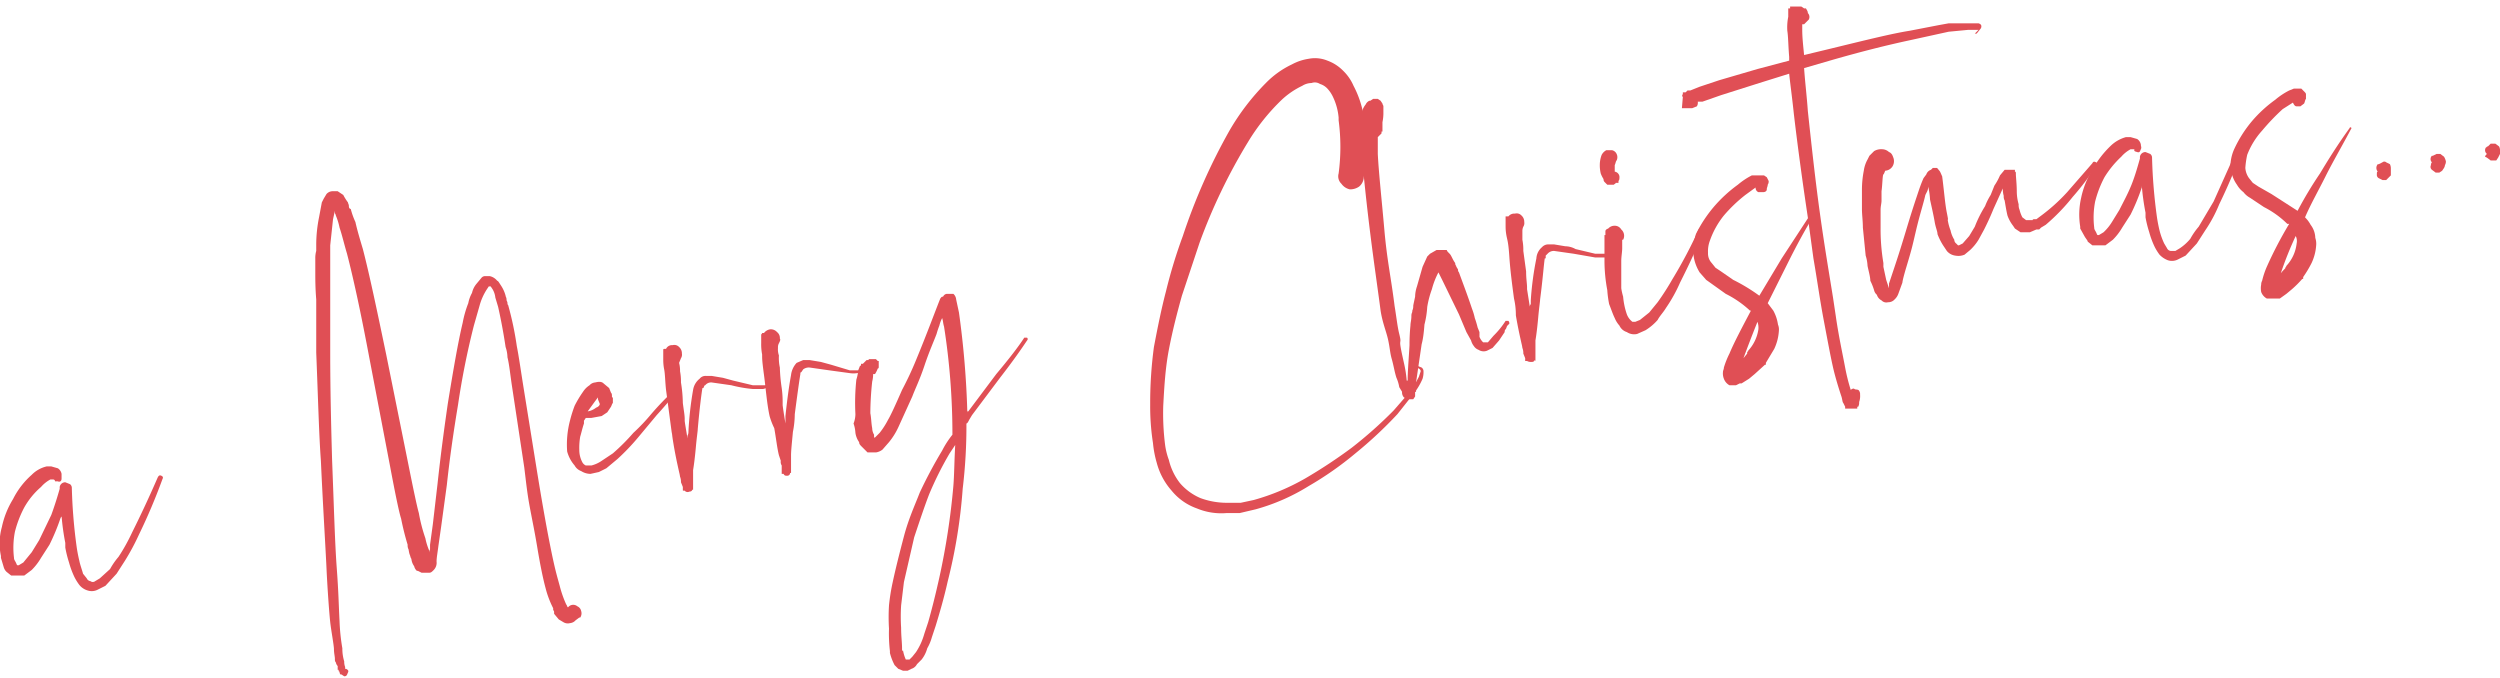<?xml version="1.0" encoding="UTF-8"?> <svg xmlns="http://www.w3.org/2000/svg" id="Layer_1" data-name="Layer 1" viewBox="0 0 268 72.7"><defs><style>.cls-1{fill:#e04f55;}</style></defs><title>Merry Christmas 816-01</title><path class="cls-1" d="M49.3,156.4h0v-.2a6.5,6.5,0,0,1,.1-3.1,9.4,9.4,0,0,1,1.2-3,8.6,8.6,0,0,1,2-2.6,3.3,3.3,0,0,1,1.6-.9h.5l.7.2a.9.9,0,0,1,.4.6v.5c0,.3-.2.4-.4.3h-.3a.2.2,0,0,0-.2-.2h-.3a3.5,3.5,0,0,0-1,.8,8.2,8.2,0,0,0-1.8,2.2,11.7,11.7,0,0,0-1,2.6,9,9,0,0,0-.1,2.8c0,.2.1.3.2.5s.1.3.2.3h.1l.5-.3.9-1.1.8-1.3,1.3-2.7c.4-1.1.7-2.1.9-2.8v-.2a.6.6,0,0,1,.6-.5l.5.2a.5.5,0,0,1,.2.4h0a56.7,56.7,0,0,0,.5,6.2,15.7,15.7,0,0,0,.3,1.6c.1.5.3,1,.4,1.4l.4.5a.5.5,0,0,0,.4.3.4.4,0,0,0,.5,0l.5-.3,1.1-1a7.7,7.7,0,0,1,.9-1.3q.8-1.2,1.5-2.7c.8-1.6,1.7-3.5,2.7-5.8.1-.2.2-.3.4-.2s.2.2.1.4a61.7,61.7,0,0,1-2.5,5.9,24.9,24.9,0,0,1-1.5,2.8l-.9,1.4-1.2,1.3-.8.4a1.4,1.4,0,0,1-1.1.1,1.8,1.8,0,0,1-.9-.6,5.6,5.6,0,0,1-.5-.8,9.1,9.1,0,0,1-.6-1.6,12.4,12.4,0,0,1-.4-1.6v-.5a25.4,25.4,0,0,1-.4-2.9c0,.1,0,.1-.1.2a22.4,22.4,0,0,1-1.2,2.9l-.9,1.4a6.4,6.4,0,0,1-1,1.3l-.8.6H50.4l-.5-.4a1.1,1.1,0,0,1-.3-.5Z" transform="translate(-49.2 -96.6)"></path><path class="cls-1" d="M85.2,167.6c-.1-.1-.1-.2-.1-.4s-.1-.6-.1-1-.3-2-.4-2.9-.3-3.6-.4-5.8-.4-7-.6-11.5c-.2-2.7-.3-6.6-.5-11.6v-5.7c-.1-1.2-.1-2.2-.1-2.9v-1.5a2.8,2.8,0,0,1,.1-.8v-.7a15,15,0,0,1,.3-2.9l.3-1.6.2-.4.3-.5a.9.9,0,0,1,.6-.3h.6l.6.4a5.6,5.6,0,0,0,.5.8c0,.1.1.2.1.4s.1.3.2.3a8.2,8.2,0,0,0,.5,1.4c.2.9.5,1.9.8,2.9.7,2.7,1.5,6.5,2.5,11.3L92.9,146c.6,3,1,4.9,1.2,5.6a17.6,17.6,0,0,0,.7,2.7,6.8,6.8,0,0,0,.4,1.3v.3a.8.8,0,0,1,.1-.4V155l.3-2.2.5-4.3c.4-3.7.8-6.5,1.1-8.6.6-3.7,1.1-6.6,1.6-8.7a11.5,11.5,0,0,1,.6-2.1,3.6,3.6,0,0,1,.4-1.1,2.3,2.3,0,0,1,.5-1l.5-.6a.5.5,0,0,1,.4-.2h.5a1.4,1.4,0,0,1,.8.5c.1,0,.2.2.4.5a3.7,3.7,0,0,1,.5,1.1c0,.1.1.2.1.4s.1.2.1.4.1.2.1.3a34.1,34.1,0,0,1,.9,4.3c.2,1,.4,2.4.7,4.3l1.4,8.7c.5,3.1,1,6,1.5,8.5s.7,3.1,1,4.2a11.8,11.8,0,0,0,.7,2c.1.1.1.3.2.3h0a.7.7,0,0,1,1-.1.7.7,0,0,1,.4.5.8.8,0,0,1-.1.7h-.1l-.4.3a.9.9,0,0,1-.6.3.9.9,0,0,1-.7-.1l-.5-.3-.5-.6v-.2a.3.3,0,0,0-.1-.2v-.2a10.2,10.2,0,0,1-.8-2.1c-.3-1.1-.6-2.6-.9-4.4s-.5-2.7-.8-4.3-.4-2.7-.6-4.3l-1.3-8.6c-.2-1.3-.3-2.4-.5-3.2a3.6,3.6,0,0,0-.2-1.1c-.3-2-.6-3.4-.8-4.3l-.3-1a2.2,2.2,0,0,0-.3-.9l-.2-.3h-.2l-.2.3a6.2,6.2,0,0,0-.8,1.8l-.6,2.1a83.8,83.8,0,0,0-1.7,8.5c-.5,3-.9,5.8-1.2,8.6l-.6,4.4-.3,2.1c-.1.8-.2,1.3-.2,1.7a1.1,1.1,0,0,1-.3.9c-.2.2-.3.3-.5.3h-.8l-.4-.2h-.1a.9.9,0,0,1-.3-.5,1.6,1.6,0,0,1-.3-.8c-.1-.1-.1-.3-.2-.5a4.3,4.3,0,0,1-.1-.5.9.9,0,0,1-.1-.5,28.6,28.6,0,0,1-.7-2.8q-.3-.9-1.2-5.7L88.8,135c-.9-4.8-1.7-8.5-2.4-11.2-.3-1-.5-1.9-.8-2.8a6.8,6.8,0,0,0-.4-1.3c0-.1-.1-.2-.1-.3v-.2l-.2.9-.3,2.8v11.5c0,4,.1,7.9.2,11.5.2,5.1.3,8.9.5,11.6s.2,3.8.3,5.7a21.6,21.6,0,0,0,.3,2.9,4.6,4.6,0,0,0,.2,1.4,1.5,1.5,0,0,0,.1.6v.2h.1c.2.1.3.2.2.4s-.1.4-.4.4l-.3-.2h-.1a.4.4,0,0,1-.1-.3c-.1,0-.1-.1-.1-.2h-.1V168A.8.8,0,0,1,85.2,167.6Zm9-11.2h0Z" transform="translate(-49.2 -96.6)"></path><path class="cls-1" d="M110,145a10.1,10.1,0,0,1,.3-3.3,14.2,14.2,0,0,1,.5-1.6,11.9,11.9,0,0,1,.9-1.5,2.3,2.3,0,0,1,.7-.7.9.9,0,0,1,.6-.3c.4-.1.7-.1.9.1l.6.5.2.5c.1.1.1.2.1.4h0c0,.1.1.1.1.2v.2h0v.3c-.1.1-.1.2-.2.4l-.2.3-.2.3-.3.2-.3.2-1.1.2H112l-.2.3v.3c-.2.6-.3,1.1-.4,1.4a7.1,7.1,0,0,0-.1,1.4,2.8,2.8,0,0,0,.3,1.3.8.8,0,0,0,.4.4h.6a3.4,3.4,0,0,0,1.1-.5l1.2-.8a22.4,22.4,0,0,0,2.2-2.2,20.5,20.5,0,0,0,1.9-2,30.8,30.8,0,0,1,2.4-2.5h.3a.2.2,0,0,1,0,.3h0c-.4.3-1,1.1-2.1,2.3l-2,2.4a23.9,23.9,0,0,1-2.2,2.3l-1.2,1-.8.4-.9.2a1.9,1.9,0,0,1-1-.3,1.3,1.3,0,0,1-.7-.6A3.8,3.8,0,0,1,110,145Zm2.2-4.3a1.9,1.9,0,0,0,.9-.4c.3-.1.4-.3.4-.4l-.2-.5v-.2l-.3.4Zm1-1.6Z" transform="translate(-49.2 -96.6)"></path><path class="cls-1" d="M121.2,142.9l-.6-4.5c-.1-.9-.1-1.7-.2-2.2s-.1-.9-.1-1.1v-1h0a.1.1,0,0,1,.1-.1h.2a.7.7,0,0,1,.7-.4.7.7,0,0,1,.7.2.9.9,0,0,1,.3.7.7.7,0,0,1-.1.5h0l-.2.5a3.4,3.4,0,0,1,.1.9,5.7,5.7,0,0,1,.1,1.2,15,15,0,0,1,.2,2.2c.1.8.2,1.3.2,1.7v.2c0,.1.1.7.3,1.9v-.3a.8.8,0,0,0,.1-.4,35.8,35.8,0,0,1,.5-4.5,1.9,1.9,0,0,1,.7-1.2.8.8,0,0,1,.7-.3h.6l1.2.2,1.1.3,2.1.5h1.3l.8-.2h0a1.7,1.7,0,0,1-1,.6h-1.1a13.9,13.9,0,0,1-2.3-.4l-2.1-.3a.8.8,0,0,0-.7.3c-.1,0-.1.1-.2.3h-.1c-.1.6-.3,2.1-.5,4.4,0,.2-.1.8-.2,1.9s-.2,1.9-.3,2.5v1.8h0v.3h-.1c0,.1-.1.2-.3.2a.4.4,0,0,1-.5-.1h-.1c-.1,0-.1,0-.1-.1v-.3l-.2-.5a1.5,1.5,0,0,0-.1-.6,4.3,4.3,0,0,0-.1-.5c-.2-.9-.4-1.8-.6-3S121.3,143.4,121.2,142.9Zm1-8.5h0Zm.4,14.7Z" transform="translate(-49.2 -96.6)"></path><path class="cls-1" d="M131.7,141.2c-.3-1.4-.4-2.9-.6-4.4s-.2-1.7-.2-2.2a5.7,5.7,0,0,1-.1-1.2v-.9h0c0-.1.1-.1.1-.2h.2a1,1,0,0,1,.7-.4.9.9,0,0,1,.7.3.8.8,0,0,1,.3.7c.1.1,0,.3-.1.5h0a.9.9,0,0,0-.1.5,1.9,1.9,0,0,0,.1.8,4.9,4.9,0,0,0,.1,1.3,18,18,0,0,0,.2,2.2,11,11,0,0,1,.1,1.6v.2c0,.1.1.8.3,2v-.8c.2-1.9.4-3.3.6-4.4a2.3,2.3,0,0,1,.6-1.3l.7-.3h.7l1.2.2,1.1.3,2,.6h1.3l.8-.3h.1a1.9,1.9,0,0,1-1,.5,2.6,2.6,0,0,1-1.2.1l-2.2-.3-2.1-.3a1,1,0,0,0-.7.2l-.2.3c-.1,0-.1.1-.1.2h0c-.1.6-.3,2-.6,4.3a10.1,10.1,0,0,1-.2,1.9c-.1,1.1-.2,2-.2,2.5V147h0v.3h-.1a.3.3,0,0,1-.3.3c-.2,0-.3,0-.4-.2h-.2v-.9a.7.7,0,0,1-.1-.5l-.2-.6c-.2-.8-.3-1.8-.5-2.9A7.7,7.7,0,0,1,131.7,141.2Zm.9-8.5Zm.4,14.8Z" transform="translate(-49.2 -96.6)"></path><path class="cls-1" d="M140.9,141a23.5,23.5,0,0,1,.1-3.7,4.4,4.4,0,0,0,.2-1l.2-.5h.1v-.2h.2l.2-.2.2-.2h.2a.1.1,0,0,1,.1-.1h.7l.2.2h.1v.4h0v.2c0,.1,0,.2-.1.2a3.3,3.3,0,0,1-.3.6h-.2a3.2,3.2,0,0,1-.1.8,32.8,32.8,0,0,0-.2,3.4c.1.5.1,1.1.2,1.6a1.4,1.4,0,0,0,.2.7v.3h.1l.5-.5a8.5,8.5,0,0,0,.9-1.4c.3-.5.8-1.6,1.5-3.2a35.1,35.1,0,0,0,1.5-3.2c1.2-2.9,2-5.1,2.6-6.6h0c.1-.1.1-.2.3-.2a.5.5,0,0,1,.4-.3h.7a.9.9,0,0,1,.3.6l.3,1.4a96.3,96.3,0,0,1,.9,10.8v-.2h.1l3-4q2.1-2.5,3-3.9h.3a.2.2,0,0,1,0,.3c-.6.9-1.5,2.2-2.9,4l-3,4-.3.5c-.1.2-.2.4-.3.4a55.8,55.8,0,0,1-.4,7,56.7,56.7,0,0,1-1.6,9.9c-.4,1.8-.9,3.5-1.3,4.8l-.4,1.2a5.1,5.1,0,0,1-.5,1.2,3.4,3.4,0,0,1-.6,1.2l-.5.5a1,1,0,0,1-.6.5l-.4.2h-.5l-.5-.2-.4-.4a5.9,5.9,0,0,1-.5-1.3v-.2a16.3,16.3,0,0,1-.1-2.4,20.8,20.8,0,0,1,0-2.5,21.7,21.7,0,0,1,.4-2.5c.3-1.4.7-3,1.2-4.9s1.2-3.4,1.7-4.7a49.2,49.2,0,0,1,2.4-4.5,9.9,9.9,0,0,1,1.1-1.7,74.6,74.6,0,0,0-.9-11.6c-.1-.3-.1-.6-.2-.9a3.4,3.4,0,0,0-.3.8,9.2,9.2,0,0,0-.3.9c-.3.8-.8,1.9-1.3,3.4s-1,2.5-1.3,3.3l-1.5,3.3a7.4,7.4,0,0,1-1,1.6l-.7.8a1.5,1.5,0,0,1-.7.3h-.9l-.6-.6c-.2-.2-.3-.3-.3-.5a2.3,2.3,0,0,1-.4-1,3.6,3.6,0,0,0-.2-1A2.8,2.8,0,0,0,140.9,141Zm1.1-5.3c0,.1.1.1.1.2h0a.1.1,0,0,0-.1-.1h0Zm4,30.6a4.1,4.1,0,0,0,.3,1h.4l.3-.3.4-.5a7.3,7.3,0,0,0,.5-.9,7.6,7.6,0,0,0,.4-1.1l.4-1.2q.6-2.1,1.2-4.8a77,77,0,0,0,1.5-9.8c.1-1.2.1-2.7.2-4.4l-.6.9a36.1,36.1,0,0,0-2.2,4.4c-.5,1.3-1,2.8-1.6,4.6l-1.1,4.8-.3,2.5a19.2,19.2,0,0,0,0,2.4c0,.9.1,1.6.1,2.2S146,166.2,146,166.3Z" transform="translate(-49.2 -96.6)"></path><path class="cls-1" d="M173.2,146.2a11.2,11.2,0,0,1-.4-2.1,25.4,25.4,0,0,1-.3-4.1,44.9,44.9,0,0,1,.4-6.2c.4-2.1.8-4.1,1.3-6a53.9,53.9,0,0,1,1.8-5.9,63.5,63.5,0,0,1,5-11.3,25.1,25.1,0,0,1,3.9-5.1,9.7,9.7,0,0,1,2.8-2,5.5,5.5,0,0,1,1.8-.6,3.5,3.5,0,0,1,2,.2,4.5,4.5,0,0,1,1.7,1.1,5,5,0,0,1,1.1,1.6,10.7,10.7,0,0,1,1.1,3.3,23.4,23.4,0,0,1,0,6.5,1.4,1.4,0,0,1-.5,1,1.7,1.7,0,0,1-1,.3,1.5,1.5,0,0,1-.9-.6,1.1,1.1,0,0,1-.3-1.1h0a21.6,21.6,0,0,0,0-5.7v-.3a6.4,6.4,0,0,0-.6-2.2,3.5,3.5,0,0,0-.6-.9,1.8,1.8,0,0,0-.8-.5,1,1,0,0,0-.9-.1,1.9,1.9,0,0,0-1,.3,8.6,8.6,0,0,0-2.2,1.5,22.1,22.1,0,0,0-3.6,4.5,60.6,60.6,0,0,0-5.2,10.8l-1.9,5.7c-.5,1.8-1,3.7-1.4,5.8s-.5,4.2-.6,6a26.8,26.8,0,0,0,.2,4.2,7.5,7.5,0,0,0,.4,1.6,6.5,6.5,0,0,0,1.2,2.5,6,6,0,0,0,2.2,1.6,8.2,8.2,0,0,0,2.8.5h1.5l1.4-.3a24,24,0,0,0,5.5-2.3,53.9,53.9,0,0,0,5-3.3,45.5,45.5,0,0,0,4.5-4l2-2.3.7-1.3.2-.6c0-.2-.2-.3-.4-.4h-.2l.2-.2.5.2a.5.5,0,0,1,.2.4,2.5,2.5,0,0,1-.1.8,7,7,0,0,1-.8,1.4l-1.9,2.4a44.7,44.7,0,0,1-4.5,4.2,35.2,35.2,0,0,1-5,3.5,21.6,21.6,0,0,1-5.7,2.5l-1.7.4h-1.4a6.8,6.8,0,0,1-3.2-.5,6.1,6.1,0,0,1-2.7-1.9A7.3,7.3,0,0,1,173.2,146.2Z" transform="translate(-49.2 -96.6)"></path><path class="cls-1" d="M197.2,129.9c-.3-2.3-.7-5-1.1-8.2s-.7-6.1-.9-8.3-.1-1.5-.1-2a14.1,14.1,0,0,1,.1-2.2v-.6a2,2,0,0,1,.4-.8.8.8,0,0,1,.4-.4h.1l.3-.2h.5l.3.2.2.3h0c0,.1.1.2.1.3v.6a4.9,4.9,0,0,1-.1,1.1v1h-.1v.2l-.4.4v1.8c.1,2,.4,4.7.7,8.1s.7,5,1.1,8.2c.2,1.2.3,2.2.5,3s.1.7.1,1,.2,1.2.4,2.1a12.9,12.9,0,0,1,.3,1.9h.1c0-.9.1-2.1.2-3.8a19.7,19.7,0,0,1,.1-2.1c0-.3.1-.6.1-1s.1-.3.1-.6a1.1,1.1,0,0,0,.1-.5c0-.1.1-.5.2-1a3.6,3.6,0,0,1,.2-1.1l.6-2.1.5-1.1.3-.3.7-.4h1.1c0,.1.1.2.3.4s.3.6.6,1a.4.4,0,0,0,.1.3c0,.1.1.2.2.4a.4.4,0,0,0,.1.3c.4,1.1.9,2.4,1.4,3.9a6.2,6.2,0,0,1,.3,1,9.3,9.3,0,0,1,.3,1l.2.5v.5a1.5,1.5,0,0,0,.4.6h.5l.6-.7a9.2,9.2,0,0,0,1.3-1.6h.3a.4.4,0,0,1,.1.3h0l-.2.2c-.1.1-.1.3-.2.4s-.1.2-.1.3l-.6.9-.7.8-.6.3a1,1,0,0,1-.9-.1,1,1,0,0,1-.5-.4,1.6,1.6,0,0,1-.3-.6l-.5-.9-.8-1.9-1.8-3.7-.4-.8h0a8.4,8.4,0,0,0-.7,1.8,10.5,10.5,0,0,0-.5,1.9,9.9,9.9,0,0,1-.3,1.9q-.1,1.4-.3,2.1l-.6,4.1v1h-.1v.5l-.2.3h-.8s0-.1-.2-.2a.8.8,0,0,1-.2-.6l-.3-.5a4.1,4.1,0,0,0-.3-1c-.2-.6-.3-1.3-.5-2s-.2-1.2-.4-2.1S197.4,131.2,197.2,129.9Z" transform="translate(-49.2 -96.6)"></path><path class="cls-1" d="M211.5,128.6c-.2-1.5-.4-3-.5-4.5s-.2-1.7-.3-2.2-.1-.9-.1-1.1v-1h.3a.8.8,0,0,1,.7-.3.7.7,0,0,1,.7.2.9.9,0,0,1,.3.7.7.7,0,0,1-.1.5h0a1.1,1.1,0,0,0-.1.5v.9a5.7,5.7,0,0,1,.1,1.2l.3,2.2c0,.8.1,1.3.1,1.7v.2l.3,1.9a.4.4,0,0,1,.1-.3v-.4a33,33,0,0,1,.6-4.5,1.7,1.7,0,0,1,.6-1.2.9.9,0,0,1,.7-.3h.6l1.2.2a2.3,2.3,0,0,1,1.1.3l2.1.5h1.3l.8-.2h0a1.7,1.7,0,0,1-1,.6h-1.1l-2.3-.4-2.1-.3a.9.9,0,0,0-.7.3l-.2.2v.2h0c0,.1,0,.1-.1.1h0c-.1.6-.2,2.1-.5,4.4,0,.2-.1.8-.2,1.9s-.2,1.9-.3,2.5v1.8h0v.3h0c0,.1,0,.1-.1,0h0c0,.1-.1.2-.3.2s-.3,0-.5-.1h-.2v-.3l-.2-.5a1.5,1.5,0,0,0-.1-.6,4.3,4.3,0,0,0-.1-.5c-.2-.9-.4-1.8-.6-3A7.8,7.8,0,0,0,211.5,128.6Zm1-8.5h0Zm.4,14.7Z" transform="translate(-49.2 -96.6)"></path><path class="cls-1" d="M220.8,115.2a3.8,3.8,0,0,1-.1-1,3,3,0,0,1,.2-1h0a1.2,1.2,0,0,1,.5-.5h.6a.7.7,0,0,1,.5.4.8.8,0,0,1,0,.7h0c-.1.1-.1.3-.2.5v.7h0a.6.6,0,0,1,.5.7.4.4,0,0,1-.1.3v.2h-.3c0,.1-.1.1-.2.2h-.7l-.3-.3a.4.4,0,0,1-.1-.3A3.2,3.2,0,0,1,220.8,115.2Zm.7,12.5a17.1,17.1,0,0,1-.3-3.1v-2.8h.1v-.4q0-.2.3-.3a.9.9,0,0,1,.7-.3.8.8,0,0,1,.7.4.9.9,0,0,1,.2,1.1h-.1v.9c0,.4-.1.9-.1,1.4v2.9a6.4,6.4,0,0,0,.2.9,7.8,7.8,0,0,0,.4,1.9,1.8,1.8,0,0,0,.6.8h.3l.5-.2,1-.8.9-1.1a28.6,28.6,0,0,0,1.6-2.5,49.9,49.9,0,0,0,2.8-5.3c.1-.2.2-.2.3-.1s.2.2.2.3c-.9,2.3-1.8,4.1-2.5,5.5a16.3,16.3,0,0,1-1.5,2.7c-.3.5-.7.9-.9,1.3a5.8,5.8,0,0,1-1.3,1.1l-.9.4a1.4,1.4,0,0,1-1.1-.2,1.3,1.3,0,0,1-.8-.7,2.8,2.8,0,0,1-.5-.8c-.2-.4-.4-1-.6-1.5A11.6,11.6,0,0,1,221.5,127.7Zm-.1-11.9Zm1.9,6.3Z" transform="translate(-49.2 -96.6)"></path><path class="cls-1" d="M230.7,123.7a7.5,7.5,0,0,1,.3-2,14.3,14.3,0,0,1,1.9-2.9,14.8,14.8,0,0,1,2.6-2.4,7.7,7.7,0,0,1,1.5-1h1.3l.3.2.2.4a.6.6,0,0,1-.1.4c0,.2-.1.3-.1.5s-.2.3-.4.3-.3,0-.5,0a.5.5,0,0,1-.3-.5l-1.1.8a15.8,15.8,0,0,0-2.3,2.2,9.1,9.1,0,0,0-1.5,2.7,3.2,3.2,0,0,0-.2,1.3,1.5,1.5,0,0,0,.4,1.1l.4.5.6.4,1.3.9a19,19,0,0,1,2.8,1.7l2.4-4,3.2-4.9h.2c.1,0,.1.1.1.2-1.1,1.8-2,3.5-2.8,5.1l-2.2,4.4.6.8a4.4,4.4,0,0,1,.5,1.5,1.3,1.3,0,0,1,.1.6,5.3,5.3,0,0,1-.5,2l-.9,1.5v.2h-.1l-1.1,1-.6.5-.8.5h-.2l-.4.2h-.7a1.3,1.3,0,0,1-.6-.7,1.5,1.5,0,0,1-.1-.7c0-.2.1-.3.1-.5a9.4,9.4,0,0,1,.6-1.5c.5-1.2,1.3-2.7,2.3-4.6h-.1a11.1,11.1,0,0,0-2.6-1.8l-1.4-1-.7-.5-.7-.8a4.7,4.7,0,0,1-.6-1.5Zm4.9,13Zm.5-1.7.4-.5v-.2c.1,0,.1,0,.1-.1h0a4.3,4.3,0,0,0,1.1-2.3,1.9,1.9,0,0,0-.1-.8C237,132.6,236.5,133.9,236.1,135Z" transform="translate(-49.2 -96.6)"></path><path class="cls-1" d="M229.6,107a.2.2,0,0,1,0-.3v-.2h.3l.2-.2h.3l1-.4,2.1-.7,4.1-1.2,3.4-.9v-.4c-.1-1.2-.1-2.2-.2-2.8a5.8,5.8,0,0,1,.1-1.5v-.7h0v-.2h.2v-.2h1.2l.3.2h.2c.1.2.2.3.2.5a.6.6,0,0,1,.1.7l-.5.5h-.2v.6c0,.8.1,1.7.2,2.7h0l2.9-.7c3.7-.9,6.5-1.6,8.4-1.9l3.1-.6,1.1-.2h3.2q.3.1.3.3a.4.4,0,0,1-.1.3l-.4.5h-.2l.4-.4h-1.1l-2.1.2-4.1.9c-2.8.6-5.5,1.3-8.3,2.1l-3.1.9c.1,1.5.3,3.1.4,4.6.4,3.7.8,7.4,1.3,11s1,6.5,1.4,9l.3,2c.3,2.1.7,3.9,1,5.5a20.7,20.7,0,0,0,.6,2.4c.1-.1.3-.2.4-.1s.4,0,.5.2a.6.6,0,0,1,.1.4,1.9,1.9,0,0,1-.1.8.9.9,0,0,1-.1.5h-.1v.2h-1.3v-.2l-.2-.4c-.1-.1-.1-.4-.2-.7s-.5-1.5-.8-2.7-.7-3.4-1.1-5.5-.7-4.3-1.1-6.6l-.6-4.4q-.9-6-1.5-11.1c-.2-1.9-.4-3.3-.5-4.3l-3.2,1-4.1,1.3-2,.7h-.5a.7.7,0,0,1-.1.5l-.5.2h-1.1Z" transform="translate(-49.2 -96.6)"></path><path class="cls-1" d="M249.4,125.1a4.3,4.3,0,0,0-.2-1.1l-.3-3c0-.7-.1-1.4-.1-2v-2a10.6,10.6,0,0,1,.2-2.1,3.4,3.4,0,0,1,.4-1.2l.2-.4.5-.5a1.5,1.5,0,0,1,.9-.2,1.1,1.1,0,0,1,.7.3c.3.1.4.4.5.7a1.1,1.1,0,0,1-.1.8,1,1,0,0,1-.8.5c-.1.2-.1.3-.2.4s-.1,1.1-.2,1.8v1c0,.3-.1.6-.1,1V121a21.7,21.7,0,0,0,.3,3.8v.4l.3,1.4.3.9V127l.6-1.8c.2-.6.6-1.8,1.2-3.8s.9-2.9,1.2-3.8.4-1.2.7-1.9l.3-.4a.8.8,0,0,1,.5-.5l.2-.2h.4c.1,0,.2.2.3.3s.2.4.3.6h0c.2,1.5.3,2.9.5,3.9s.1.6.1.8a5.3,5.3,0,0,0,.3,1.1,3,3,0,0,0,.4,1,.5.5,0,0,0,.2.4l.2.2h.1l.4-.2.7-.8.6-1a12.7,12.7,0,0,1,1.1-2.2,6.6,6.6,0,0,1,.6-1.2l.4-1a6.4,6.4,0,0,0,.6-1.1l.5-.6h1.1v.2c.1,0,.1.1.1.2h0c0,.4.1,1.1.1,2a5.1,5.1,0,0,0,.2,1.3,1.3,1.3,0,0,0,.1.6,3.4,3.4,0,0,0,.3.8l.4.3h.7c0-.1.1-.1.2-.1h.2l.4-.3a19.5,19.5,0,0,0,2.9-2.6l2.7-3.1c.1-.2.2-.2.4-.1s.1.3,0,.4a27.9,27.9,0,0,1-2.5,3.3,21.2,21.2,0,0,1-2.9,3l-.5.3-.2.2h-.3l-.7.3h-1l-.3-.2-.3-.2-.2-.3a3.9,3.9,0,0,1-.6-1.1c-.1-.4-.2-1-.3-1.6a.9.9,0,0,1-.1-.5,2.8,2.8,0,0,1-.1-.8l-1,2.2c-.4,1-.8,1.8-1,2.2l-.6,1.1a5.3,5.3,0,0,1-.9,1.1l-.6.5a1.7,1.7,0,0,1-1,.1,1.4,1.4,0,0,1-.9-.5l-.4-.6a6.6,6.6,0,0,1-.6-1.2c0-.3-.2-.7-.3-1.3s-.3-1.5-.5-2.4a7.8,7.8,0,0,0-.2-1.4,1.1,1.1,0,0,1-.1.5l-.2.4c-.2.9-.6,2.1-1,3.8s-.4,1.8-1,3.8-.4,1.7-.5,1.9l-.4,1.1a1.5,1.5,0,0,1-.4.6.9.9,0,0,1-.7.3.7.7,0,0,1-.7-.2,1,1,0,0,1-.5-.6.9.9,0,0,1-.3-.5,6.4,6.4,0,0,0-.4-1C249.7,126.3,249.5,125.6,249.4,125.1Zm2.1,2.9Z" transform="translate(-49.2 -96.6)"></path><path class="cls-1" d="M272.2,121.1h0v-.2a8.1,8.1,0,0,1,.1-3.1,9.4,9.4,0,0,1,1.2-3,10.6,10.6,0,0,1,2-2.6,3.8,3.8,0,0,1,1.6-.9h.5l.7.2a.9.9,0,0,1,.4.6c0,.2.1.3,0,.5s-.1.4-.4.3-.2,0-.2-.1H278v-.2h-.4a3.5,3.5,0,0,0-1,.8,10.6,10.6,0,0,0-1.8,2.2,11.7,11.7,0,0,0-1,2.6,9,9,0,0,0-.1,2.8c0,.2.1.3.2.5s.1.3.2.3h.1l.5-.3a5.3,5.3,0,0,0,.9-1.1l.8-1.3c.4-.8.9-1.7,1.3-2.7s.7-2.1.9-2.8v-.2a.6.6,0,0,1,.6-.5l.5.2a.5.5,0,0,1,.2.4h0a56.7,56.7,0,0,0,.5,6.2,15.7,15.7,0,0,0,.3,1.6,7.8,7.8,0,0,0,.5,1.4l.3.5a.5.5,0,0,0,.4.3h.5l.5-.3a5.2,5.2,0,0,0,1.1-1,7.7,7.7,0,0,1,.9-1.3l1.6-2.7,2.6-5.8c.1-.2.2-.3.4-.2s.2.2.1.4a61.7,61.7,0,0,1-2.5,5.9,15.1,15.1,0,0,1-1.5,2.8l-.9,1.4-1.2,1.3-.8.4a1.4,1.4,0,0,1-1.1.1,2.4,2.4,0,0,1-.9-.6,5.6,5.6,0,0,1-.5-.8,9.1,9.1,0,0,1-.6-1.6,12.4,12.4,0,0,1-.4-1.6v-.5a25.4,25.4,0,0,1-.4-2.9v.2a22.4,22.4,0,0,1-1.2,2.9l-.9,1.4a6.4,6.4,0,0,1-1,1.3l-.8.6h-1.4l-.5-.4c0-.1-.1-.2-.3-.5Z" transform="translate(-49.2 -96.6)"></path><path class="cls-1" d="M288.3,114.5a4.6,4.6,0,0,1,.4-1.9,13.3,13.3,0,0,1,1.9-3,13.9,13.9,0,0,1,2.5-2.3,7.7,7.7,0,0,1,1.5-1l.5-.2h.8l.3.3c.1.1.2.2.2.3v.5c-.1.1-.1.3-.2.5l-.4.3h-.4c-.2,0-.3-.2-.4-.4l-1.1.7a23.9,23.9,0,0,0-2.2,2.3,8.3,8.3,0,0,0-1.6,2.6,9.3,9.3,0,0,0-.2,1.4,2.1,2.1,0,0,0,.4,1.1l.4.5.6.4,1.4.8,2.8,1.8a42.3,42.3,0,0,1,2.4-4c.9-1.5,1.9-3.1,3.2-4.9,0-.1.1-.1.1,0h.1c-1,1.9-2,3.6-2.8,5.2s-1.6,3-2.2,4.4a3.3,3.3,0,0,1,.6.8,2.4,2.4,0,0,1,.5,1.4,2,2,0,0,1,.1.7,5.3,5.3,0,0,1-.5,2,11.9,11.9,0,0,1-.9,1.5v.2h-.1a11.1,11.1,0,0,1-1.1,1.1l-.6.5-.7.5h-1.4a1.3,1.3,0,0,1-.6-.7,2.1,2.1,0,0,1,0-.8.8.8,0,0,1,.1-.4,8.8,8.8,0,0,1,.5-1.5,42.4,42.4,0,0,1,2.4-4.6h-.2a10.1,10.1,0,0,0-2.5-1.8l-1.5-1a2.2,2.2,0,0,1-.7-.6,2.7,2.7,0,0,1-.7-.8,3.5,3.5,0,0,1-.6-1.4Zm4.9,13.1h0Zm.5-1.7c.3-.4.5-.5.5-.6s.1-.1.1-.2h0a4.2,4.2,0,0,0,1.1-2.4,1.2,1.2,0,0,0-.1-.8A36.9,36.9,0,0,0,293.7,125.9Z" transform="translate(-49.2 -96.6)"></path><path class="cls-1" d="M304,115.3c0-.2,0-.3.1-.3h0a.6.6,0,0,1,0-.8h.1l.4-.2a.3.3,0,0,1,.4,0l.4.2a1.1,1.1,0,0,1,.1.5v.7l-.3.3-.2.2h-.4l-.4-.2A.4.4,0,0,1,304,115.3Z" transform="translate(-49.2 -96.6)"></path><path class="cls-1" d="M309.8,114.3a.4.4,0,0,1,.1-.3h0a.5.5,0,0,1,0-.7h.1l.4-.2h.4l.4.3a1.7,1.7,0,0,1,.2.5.8.8,0,0,1-.1.4.8.8,0,0,1-.1.3l-.2.3-.3.2h-.4l-.4-.3A.4.4,0,0,1,309.8,114.3Z" transform="translate(-49.2 -96.6)"></path><path class="cls-1" d="M315.6,113.4c0-.1.1-.2.2-.3h0a.5.5,0,0,1-.1-.7.1.1,0,0,0,.1-.1h.1l.3-.3h.5l.4.3a.9.9,0,0,1,.1.5v.3l-.2.4-.2.3h-.6l-.4-.3Z" transform="translate(-49.2 -96.6)"></path></svg> 
